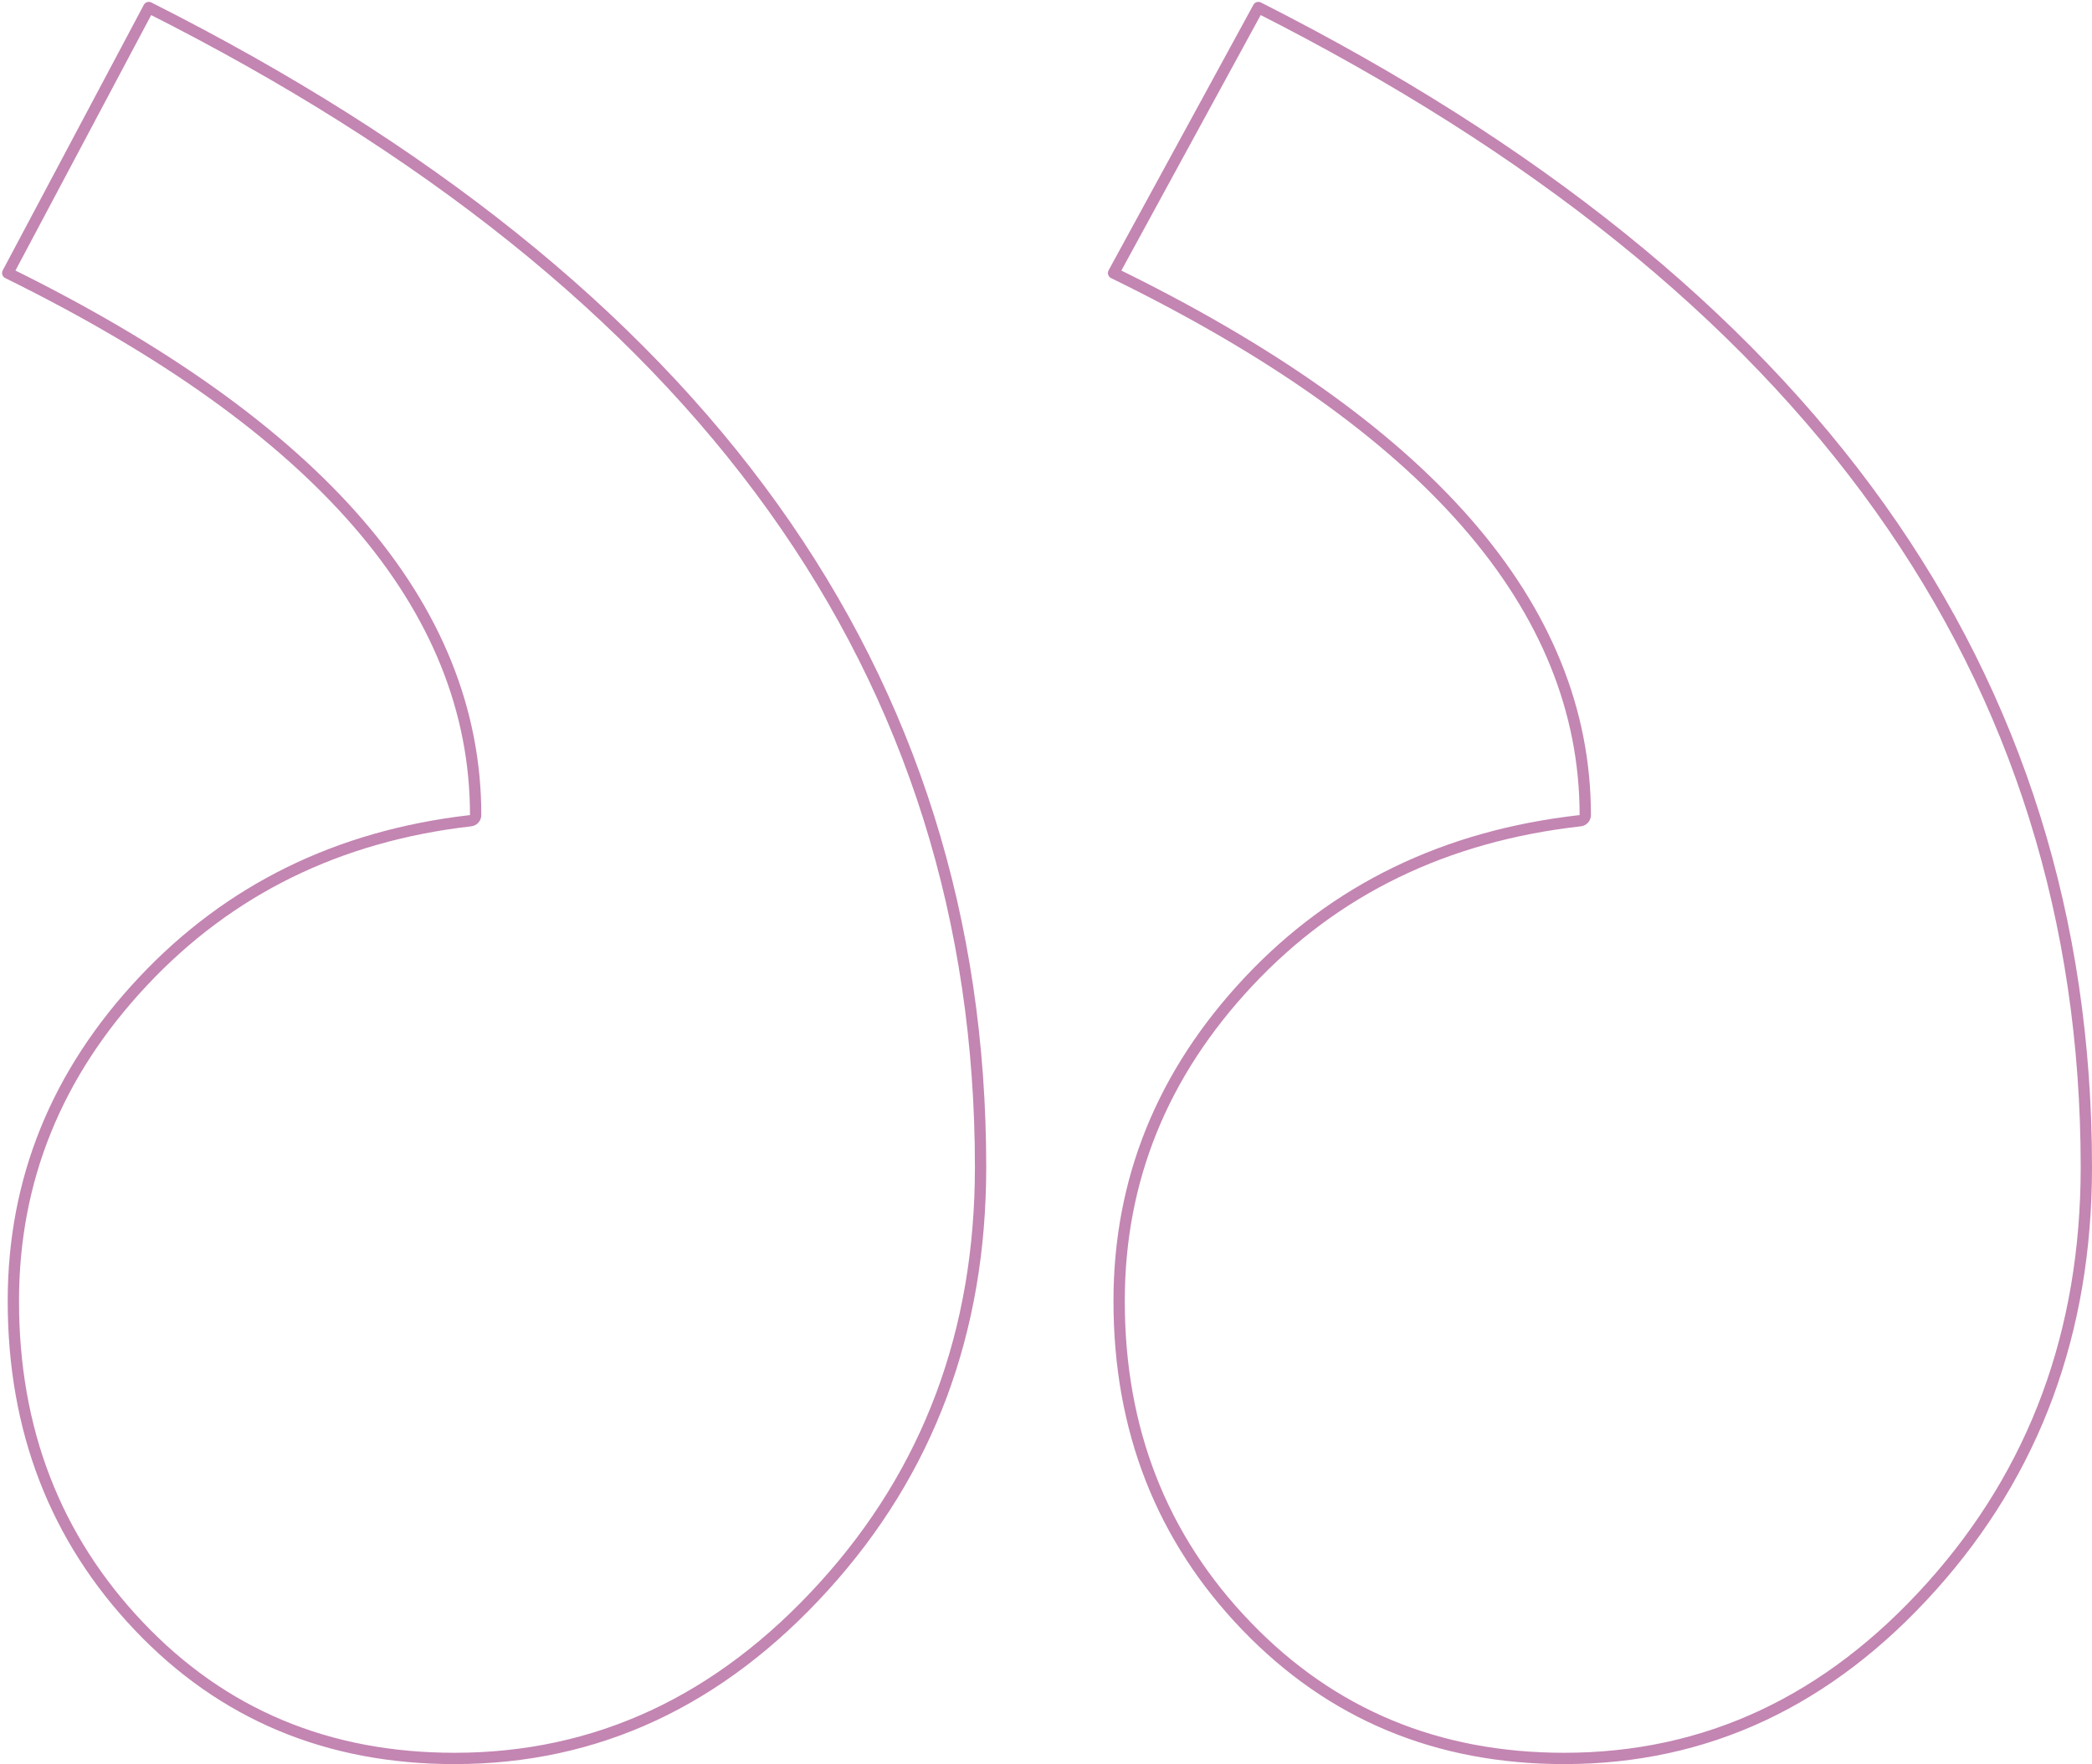 <svg width="185" height="156" viewBox="0 0 185 156" fill="none" xmlns="http://www.w3.org/2000/svg">
<path opacity="0.5" d="M0.684 24.143C28.132 37.653 42.063 53.609 42.063 72.078C42.063 72.332 41.873 72.546 41.62 72.575C29.921 73.916 20.266 78.659 12.629 86.802C4.99 94.948 1.181 104.358 1.181 115.054C1.181 126.44 4.885 136.015 12.287 143.812C19.683 151.604 28.975 155.5 40.2 155.5C52.764 155.5 63.649 150.438 72.876 140.267C82.099 130.1 86.714 117.758 86.714 103.21C86.714 59.589 62.262 25.406 13.158 0.666L0.684 24.143ZM98.475 24.144C126.144 37.653 140.189 53.608 140.189 72.078C140.189 72.333 139.998 72.546 139.745 72.575C127.817 73.916 118.05 78.661 110.415 86.802C102.776 94.948 98.967 104.358 98.967 115.054C98.967 126.437 102.726 136.011 110.24 143.809C117.751 151.604 127.101 155.5 138.327 155.5C150.891 155.5 161.718 150.438 170.83 140.269C179.941 130.103 184.5 117.76 184.5 103.21C184.5 59.587 160.159 25.404 111.279 0.665L98.475 24.144Z" stroke="#890D66" stroke-linecap="round" stroke-linejoin="round"/>
</svg>
